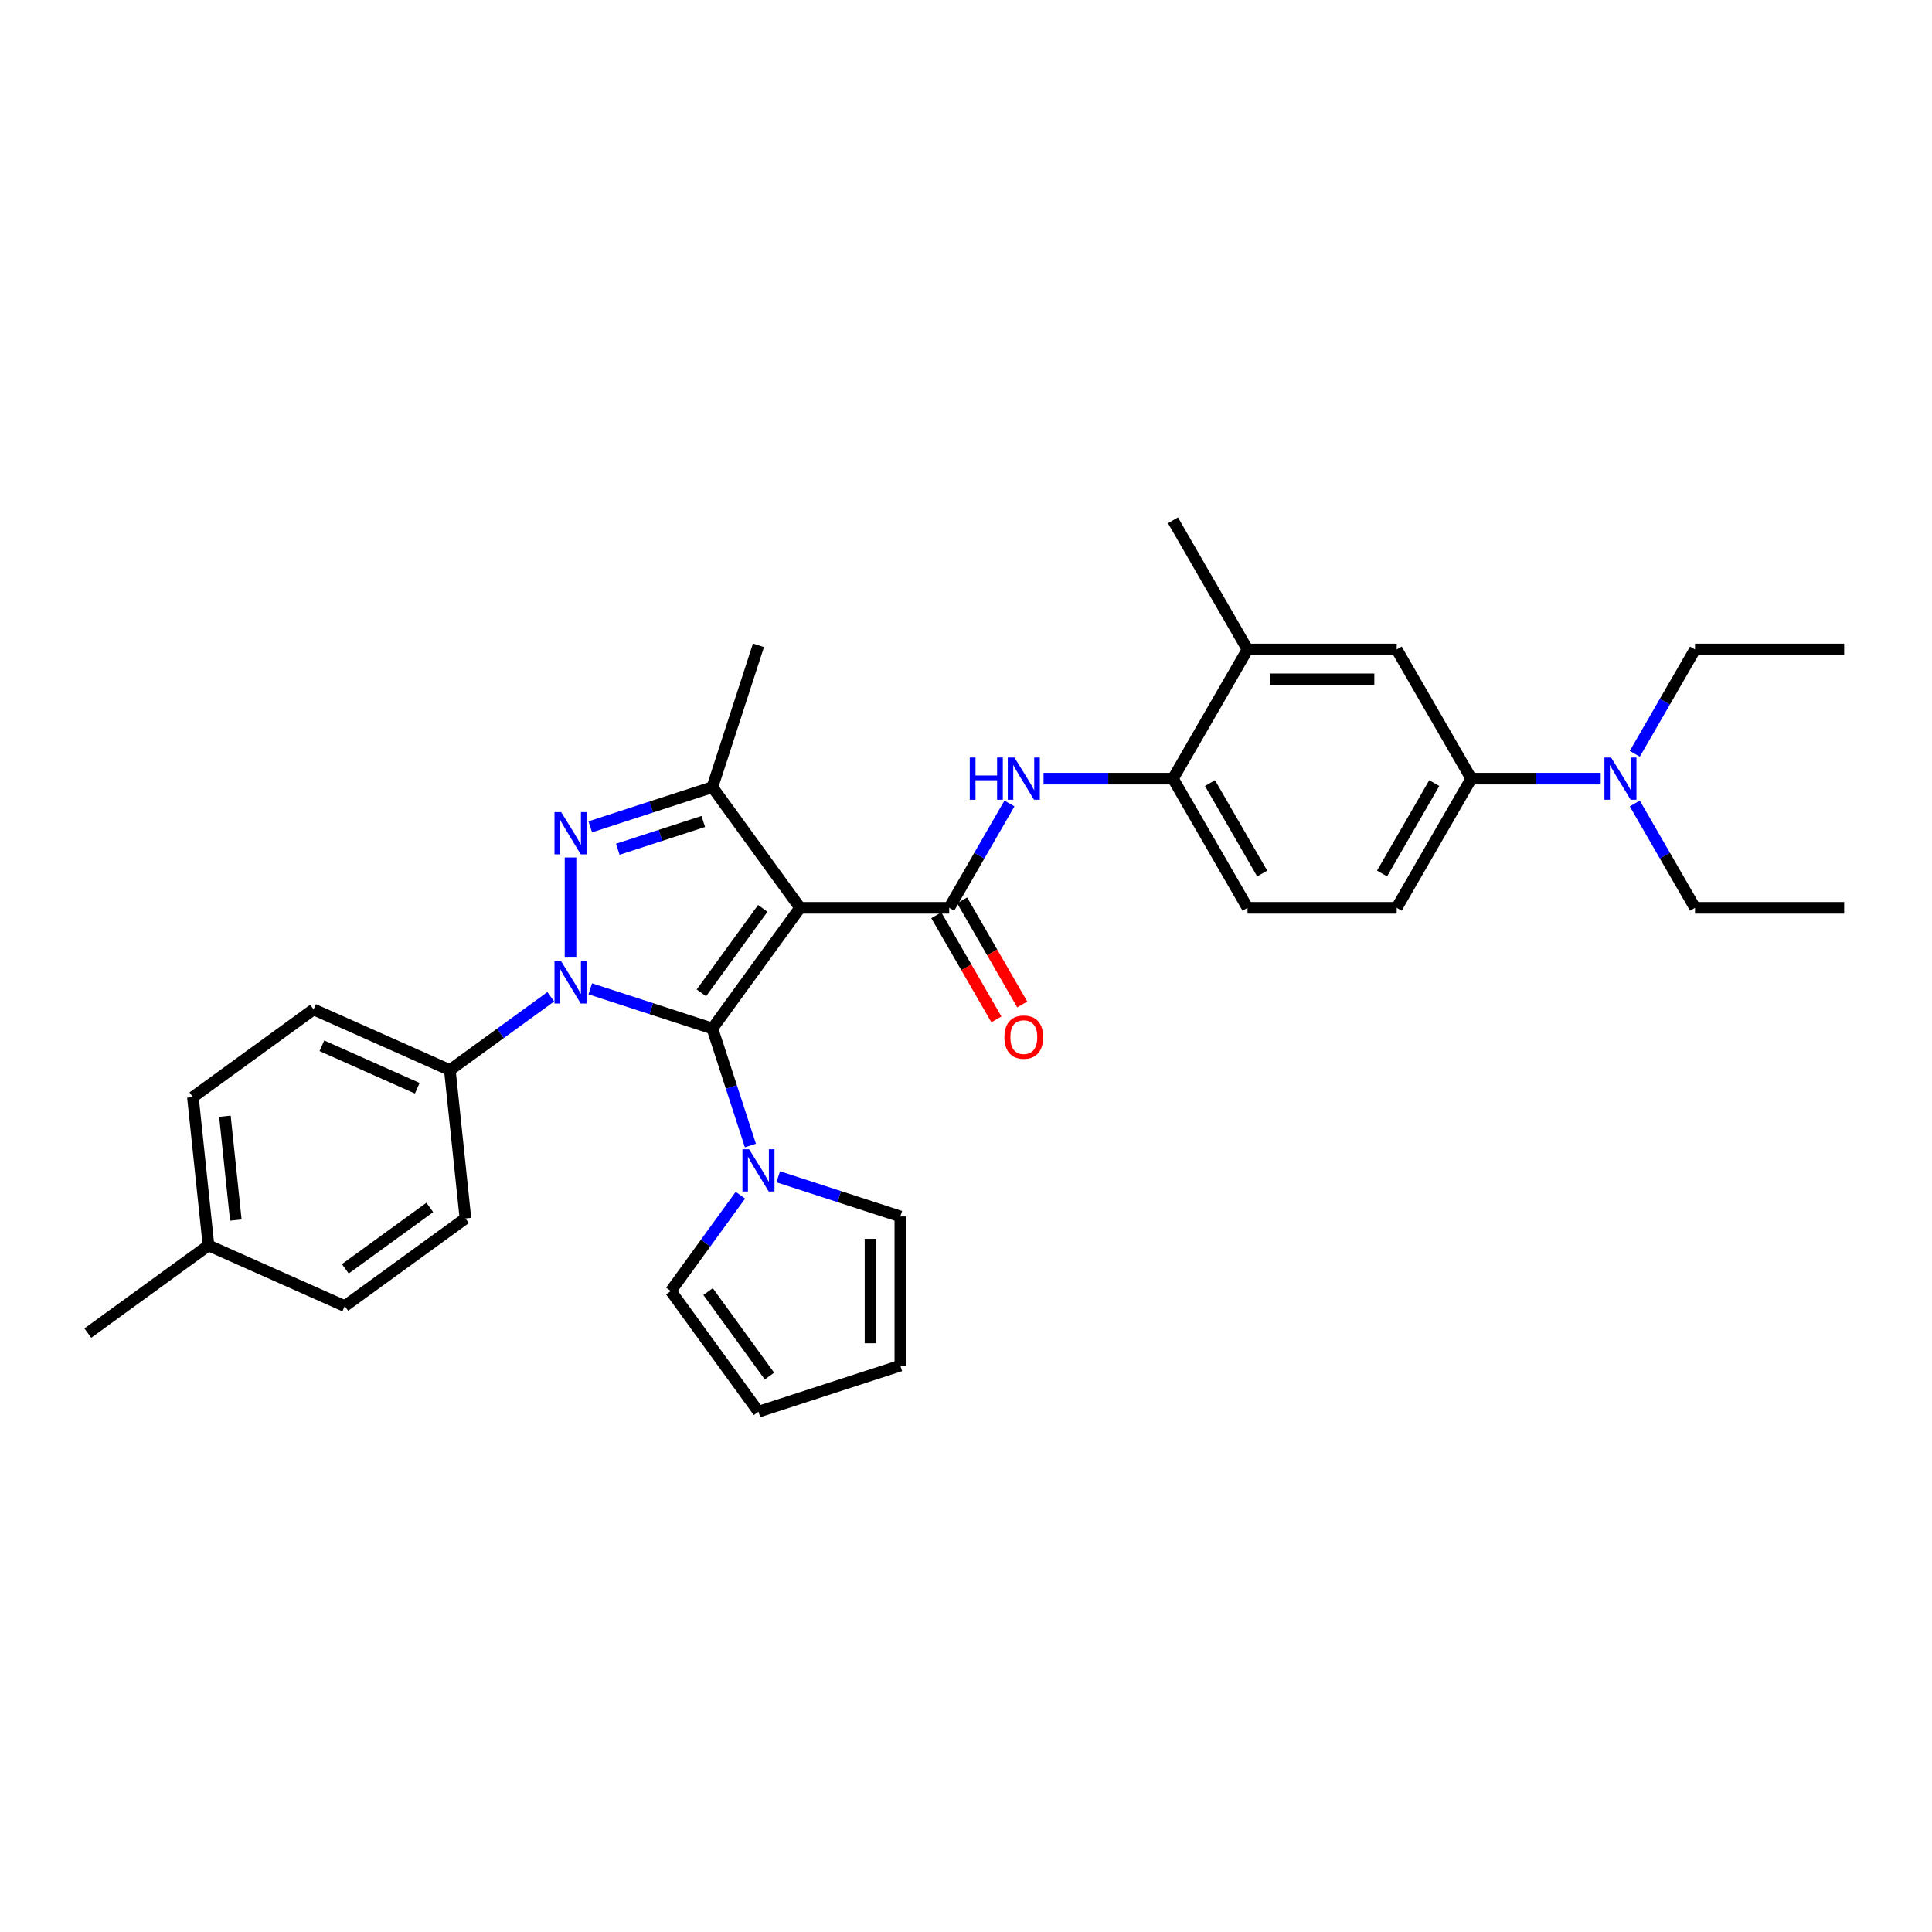 <?xml version='1.0' encoding='iso-8859-1'?>
<svg version='1.1' baseProfile='full'
              xmlns='http://www.w3.org/2000/svg'
                      xmlns:rdkit='http://www.rdkit.org/xml'
                      xmlns:xlink='http://www.w3.org/1999/xlink'
                  xml:space='preserve'
width='1000px' height='1000px' viewBox='0 0 1000 1000'>
<!-- END OF HEADER -->
<rect style='opacity:1.0;fill:#FFFFFF;stroke:none' width='1000' height='1000' x='0' y='0'> </rect>
<path class='bond-0' d='M 368.725,532.349 L 337.122,522.081' style='fill:none;fill-rule:evenodd;stroke:#000000;stroke-width:6px;stroke-linecap:butt;stroke-linejoin:miter;stroke-opacity:1' />
<path class='bond-0' d='M 337.122,522.081 L 305.52,511.813' style='fill:none;fill-rule:evenodd;stroke:#0000FF;stroke-width:6px;stroke-linecap:butt;stroke-linejoin:miter;stroke-opacity:1' />
<path class='bond-1' d='M 368.725,532.349 L 414.105,469.889' style='fill:none;fill-rule:evenodd;stroke:#000000;stroke-width:6px;stroke-linecap:butt;stroke-linejoin:miter;stroke-opacity:1' />
<path class='bond-1' d='M 363.04,513.904 L 394.806,470.182' style='fill:none;fill-rule:evenodd;stroke:#000000;stroke-width:6px;stroke-linecap:butt;stroke-linejoin:miter;stroke-opacity:1' />
<path class='bond-5' d='M 368.725,532.349 L 378.564,562.632' style='fill:none;fill-rule:evenodd;stroke:#000000;stroke-width:6px;stroke-linecap:butt;stroke-linejoin:miter;stroke-opacity:1' />
<path class='bond-5' d='M 378.564,562.632 L 388.403,592.914' style='fill:none;fill-rule:evenodd;stroke:#0000FF;stroke-width:6px;stroke-linecap:butt;stroke-linejoin:miter;stroke-opacity:1' />
<path class='bond-2' d='M 295.298,495.629 L 295.298,443.827' style='fill:none;fill-rule:evenodd;stroke:#0000FF;stroke-width:6px;stroke-linecap:butt;stroke-linejoin:miter;stroke-opacity:1' />
<path class='bond-7' d='M 285.076,515.918 L 258.956,534.895' style='fill:none;fill-rule:evenodd;stroke:#0000FF;stroke-width:6px;stroke-linecap:butt;stroke-linejoin:miter;stroke-opacity:1' />
<path class='bond-7' d='M 258.956,534.895 L 232.837,553.872' style='fill:none;fill-rule:evenodd;stroke:#000000;stroke-width:6px;stroke-linecap:butt;stroke-linejoin:miter;stroke-opacity:1' />
<path class='bond-3' d='M 414.105,469.889 L 491.311,469.889' style='fill:none;fill-rule:evenodd;stroke:#000000;stroke-width:6px;stroke-linecap:butt;stroke-linejoin:miter;stroke-opacity:1' />
<path class='bond-4' d='M 414.105,469.889 L 368.725,407.428' style='fill:none;fill-rule:evenodd;stroke:#000000;stroke-width:6px;stroke-linecap:butt;stroke-linejoin:miter;stroke-opacity:1' />
<path class='bond-32' d='M 305.52,427.964 L 337.122,417.696' style='fill:none;fill-rule:evenodd;stroke:#0000FF;stroke-width:6px;stroke-linecap:butt;stroke-linejoin:miter;stroke-opacity:1' />
<path class='bond-32' d='M 337.122,417.696 L 368.725,407.428' style='fill:none;fill-rule:evenodd;stroke:#000000;stroke-width:6px;stroke-linecap:butt;stroke-linejoin:miter;stroke-opacity:1' />
<path class='bond-32' d='M 319.772,439.569 L 341.894,432.381' style='fill:none;fill-rule:evenodd;stroke:#0000FF;stroke-width:6px;stroke-linecap:butt;stroke-linejoin:miter;stroke-opacity:1' />
<path class='bond-32' d='M 341.894,432.381 L 364.016,425.194' style='fill:none;fill-rule:evenodd;stroke:#000000;stroke-width:6px;stroke-linecap:butt;stroke-linejoin:miter;stroke-opacity:1' />
<path class='bond-6' d='M 491.311,469.889 L 506.899,442.889' style='fill:none;fill-rule:evenodd;stroke:#000000;stroke-width:6px;stroke-linecap:butt;stroke-linejoin:miter;stroke-opacity:1' />
<path class='bond-6' d='M 506.899,442.889 L 522.488,415.889' style='fill:none;fill-rule:evenodd;stroke:#0000FF;stroke-width:6px;stroke-linecap:butt;stroke-linejoin:miter;stroke-opacity:1' />
<path class='bond-12' d='M 484.625,473.749 L 500.177,500.687' style='fill:none;fill-rule:evenodd;stroke:#000000;stroke-width:6px;stroke-linecap:butt;stroke-linejoin:miter;stroke-opacity:1' />
<path class='bond-12' d='M 500.177,500.687 L 515.73,527.625' style='fill:none;fill-rule:evenodd;stroke:#FF0000;stroke-width:6px;stroke-linecap:butt;stroke-linejoin:miter;stroke-opacity:1' />
<path class='bond-12' d='M 497.997,466.028 L 513.55,492.966' style='fill:none;fill-rule:evenodd;stroke:#000000;stroke-width:6px;stroke-linecap:butt;stroke-linejoin:miter;stroke-opacity:1' />
<path class='bond-12' d='M 513.55,492.966 L 529.102,519.904' style='fill:none;fill-rule:evenodd;stroke:#FF0000;stroke-width:6px;stroke-linecap:butt;stroke-linejoin:miter;stroke-opacity:1' />
<path class='bond-22' d='M 368.725,407.428 L 392.583,334.001' style='fill:none;fill-rule:evenodd;stroke:#000000;stroke-width:6px;stroke-linecap:butt;stroke-linejoin:miter;stroke-opacity:1' />
<path class='bond-13' d='M 402.805,609.098 L 434.407,619.366' style='fill:none;fill-rule:evenodd;stroke:#0000FF;stroke-width:6px;stroke-linecap:butt;stroke-linejoin:miter;stroke-opacity:1' />
<path class='bond-13' d='M 434.407,619.366 L 466.01,629.634' style='fill:none;fill-rule:evenodd;stroke:#000000;stroke-width:6px;stroke-linecap:butt;stroke-linejoin:miter;stroke-opacity:1' />
<path class='bond-14' d='M 383.237,618.639 L 365.22,643.438' style='fill:none;fill-rule:evenodd;stroke:#0000FF;stroke-width:6px;stroke-linecap:butt;stroke-linejoin:miter;stroke-opacity:1' />
<path class='bond-14' d='M 365.22,643.438 L 347.202,668.237' style='fill:none;fill-rule:evenodd;stroke:#000000;stroke-width:6px;stroke-linecap:butt;stroke-linejoin:miter;stroke-opacity:1' />
<path class='bond-8' d='M 540.136,403.026 L 573.628,403.026' style='fill:none;fill-rule:evenodd;stroke:#0000FF;stroke-width:6px;stroke-linecap:butt;stroke-linejoin:miter;stroke-opacity:1' />
<path class='bond-8' d='M 573.628,403.026 L 607.12,403.026' style='fill:none;fill-rule:evenodd;stroke:#000000;stroke-width:6px;stroke-linecap:butt;stroke-linejoin:miter;stroke-opacity:1' />
<path class='bond-20' d='M 232.837,553.872 L 162.306,522.469' style='fill:none;fill-rule:evenodd;stroke:#000000;stroke-width:6px;stroke-linecap:butt;stroke-linejoin:miter;stroke-opacity:1' />
<path class='bond-20' d='M 215.977,563.268 L 166.605,541.286' style='fill:none;fill-rule:evenodd;stroke:#000000;stroke-width:6px;stroke-linecap:butt;stroke-linejoin:miter;stroke-opacity:1' />
<path class='bond-21' d='M 232.837,553.872 L 240.907,630.655' style='fill:none;fill-rule:evenodd;stroke:#000000;stroke-width:6px;stroke-linecap:butt;stroke-linejoin:miter;stroke-opacity:1' />
<path class='bond-10' d='M 607.12,403.026 L 645.722,336.164' style='fill:none;fill-rule:evenodd;stroke:#000000;stroke-width:6px;stroke-linecap:butt;stroke-linejoin:miter;stroke-opacity:1' />
<path class='bond-16' d='M 607.12,403.026 L 645.722,469.889' style='fill:none;fill-rule:evenodd;stroke:#000000;stroke-width:6px;stroke-linecap:butt;stroke-linejoin:miter;stroke-opacity:1' />
<path class='bond-16' d='M 626.282,405.335 L 653.304,452.139' style='fill:none;fill-rule:evenodd;stroke:#000000;stroke-width:6px;stroke-linecap:butt;stroke-linejoin:miter;stroke-opacity:1' />
<path class='bond-9' d='M 761.531,403.026 L 722.928,469.889' style='fill:none;fill-rule:evenodd;stroke:#000000;stroke-width:6px;stroke-linecap:butt;stroke-linejoin:miter;stroke-opacity:1' />
<path class='bond-9' d='M 742.368,405.335 L 715.346,452.139' style='fill:none;fill-rule:evenodd;stroke:#000000;stroke-width:6px;stroke-linecap:butt;stroke-linejoin:miter;stroke-opacity:1' />
<path class='bond-15' d='M 761.531,403.026 L 795.023,403.026' style='fill:none;fill-rule:evenodd;stroke:#000000;stroke-width:6px;stroke-linecap:butt;stroke-linejoin:miter;stroke-opacity:1' />
<path class='bond-15' d='M 795.023,403.026 L 828.515,403.026' style='fill:none;fill-rule:evenodd;stroke:#0000FF;stroke-width:6px;stroke-linecap:butt;stroke-linejoin:miter;stroke-opacity:1' />
<path class='bond-35' d='M 761.531,403.026 L 722.928,336.164' style='fill:none;fill-rule:evenodd;stroke:#000000;stroke-width:6px;stroke-linecap:butt;stroke-linejoin:miter;stroke-opacity:1' />
<path class='bond-11' d='M 645.722,336.164 L 722.928,336.164' style='fill:none;fill-rule:evenodd;stroke:#000000;stroke-width:6px;stroke-linecap:butt;stroke-linejoin:miter;stroke-opacity:1' />
<path class='bond-11' d='M 657.303,351.605 L 711.347,351.605' style='fill:none;fill-rule:evenodd;stroke:#000000;stroke-width:6px;stroke-linecap:butt;stroke-linejoin:miter;stroke-opacity:1' />
<path class='bond-26' d='M 645.722,336.164 L 607.12,269.302' style='fill:none;fill-rule:evenodd;stroke:#000000;stroke-width:6px;stroke-linecap:butt;stroke-linejoin:miter;stroke-opacity:1' />
<path class='bond-18' d='M 466.01,629.634 L 466.01,706.84' style='fill:none;fill-rule:evenodd;stroke:#000000;stroke-width:6px;stroke-linecap:butt;stroke-linejoin:miter;stroke-opacity:1' />
<path class='bond-18' d='M 450.568,641.215 L 450.568,695.259' style='fill:none;fill-rule:evenodd;stroke:#000000;stroke-width:6px;stroke-linecap:butt;stroke-linejoin:miter;stroke-opacity:1' />
<path class='bond-19' d='M 347.202,668.237 L 392.583,730.698' style='fill:none;fill-rule:evenodd;stroke:#000000;stroke-width:6px;stroke-linecap:butt;stroke-linejoin:miter;stroke-opacity:1' />
<path class='bond-19' d='M 366.501,668.53 L 398.268,712.253' style='fill:none;fill-rule:evenodd;stroke:#000000;stroke-width:6px;stroke-linecap:butt;stroke-linejoin:miter;stroke-opacity:1' />
<path class='bond-27' d='M 846.163,415.889 L 861.751,442.889' style='fill:none;fill-rule:evenodd;stroke:#0000FF;stroke-width:6px;stroke-linecap:butt;stroke-linejoin:miter;stroke-opacity:1' />
<path class='bond-27' d='M 861.751,442.889 L 877.34,469.889' style='fill:none;fill-rule:evenodd;stroke:#000000;stroke-width:6px;stroke-linecap:butt;stroke-linejoin:miter;stroke-opacity:1' />
<path class='bond-28' d='M 846.163,390.164 L 861.751,363.164' style='fill:none;fill-rule:evenodd;stroke:#0000FF;stroke-width:6px;stroke-linecap:butt;stroke-linejoin:miter;stroke-opacity:1' />
<path class='bond-28' d='M 861.751,363.164 L 877.34,336.164' style='fill:none;fill-rule:evenodd;stroke:#000000;stroke-width:6px;stroke-linecap:butt;stroke-linejoin:miter;stroke-opacity:1' />
<path class='bond-17' d='M 645.722,469.889 L 722.928,469.889' style='fill:none;fill-rule:evenodd;stroke:#000000;stroke-width:6px;stroke-linecap:butt;stroke-linejoin:miter;stroke-opacity:1' />
<path class='bond-33' d='M 466.01,706.84 L 392.583,730.698' style='fill:none;fill-rule:evenodd;stroke:#000000;stroke-width:6px;stroke-linecap:butt;stroke-linejoin:miter;stroke-opacity:1' />
<path class='bond-23' d='M 162.306,522.469 L 99.845,567.85' style='fill:none;fill-rule:evenodd;stroke:#000000;stroke-width:6px;stroke-linecap:butt;stroke-linejoin:miter;stroke-opacity:1' />
<path class='bond-24' d='M 240.907,630.655 L 178.446,676.035' style='fill:none;fill-rule:evenodd;stroke:#000000;stroke-width:6px;stroke-linecap:butt;stroke-linejoin:miter;stroke-opacity:1' />
<path class='bond-24' d='M 222.462,624.97 L 178.739,656.736' style='fill:none;fill-rule:evenodd;stroke:#000000;stroke-width:6px;stroke-linecap:butt;stroke-linejoin:miter;stroke-opacity:1' />
<path class='bond-34' d='M 99.845,567.85 L 107.915,644.633' style='fill:none;fill-rule:evenodd;stroke:#000000;stroke-width:6px;stroke-linecap:butt;stroke-linejoin:miter;stroke-opacity:1' />
<path class='bond-34' d='M 116.412,577.753 L 122.061,631.501' style='fill:none;fill-rule:evenodd;stroke:#000000;stroke-width:6px;stroke-linecap:butt;stroke-linejoin:miter;stroke-opacity:1' />
<path class='bond-25' d='M 178.446,676.035 L 107.915,644.633' style='fill:none;fill-rule:evenodd;stroke:#000000;stroke-width:6px;stroke-linecap:butt;stroke-linejoin:miter;stroke-opacity:1' />
<path class='bond-29' d='M 107.915,644.633 L 45.455,690.013' style='fill:none;fill-rule:evenodd;stroke:#000000;stroke-width:6px;stroke-linecap:butt;stroke-linejoin:miter;stroke-opacity:1' />
<path class='bond-30' d='M 877.34,469.889 L 954.545,469.889' style='fill:none;fill-rule:evenodd;stroke:#000000;stroke-width:6px;stroke-linecap:butt;stroke-linejoin:miter;stroke-opacity:1' />
<path class='bond-31' d='M 877.34,336.164 L 954.545,336.164' style='fill:none;fill-rule:evenodd;stroke:#000000;stroke-width:6px;stroke-linecap:butt;stroke-linejoin:miter;stroke-opacity:1' />
<path  class='atom-1' d='M 290.465 497.559
L 297.629 509.14
Q 298.34 510.283, 299.482 512.352
Q 300.625 514.421, 300.687 514.544
L 300.687 497.559
L 303.59 497.559
L 303.59 519.424
L 300.594 519.424
L 292.904 506.762
Q 292.009 505.28, 291.051 503.581
Q 290.125 501.883, 289.847 501.358
L 289.847 519.424
L 287.006 519.424
L 287.006 497.559
L 290.465 497.559
' fill='#0000FF'/>
<path  class='atom-3' d='M 290.465 420.353
L 297.629 431.934
Q 298.34 433.077, 299.482 435.146
Q 300.625 437.215, 300.687 437.339
L 300.687 420.353
L 303.59 420.353
L 303.59 442.218
L 300.594 442.218
L 292.904 429.556
Q 292.009 428.074, 291.051 426.375
Q 290.125 424.677, 289.847 424.152
L 289.847 442.218
L 287.006 442.218
L 287.006 420.353
L 290.465 420.353
' fill='#0000FF'/>
<path  class='atom-6' d='M 387.75 594.844
L 394.914 606.425
Q 395.624 607.568, 396.767 609.637
Q 397.91 611.706, 397.972 611.829
L 397.972 594.844
L 400.874 594.844
L 400.874 616.709
L 397.879 616.709
L 390.189 604.047
Q 389.294 602.565, 388.336 600.866
Q 387.41 599.168, 387.132 598.643
L 387.132 616.709
L 384.291 616.709
L 384.291 594.844
L 387.75 594.844
' fill='#0000FF'/>
<path  class='atom-7' d='M 501.95 392.094
L 504.915 392.094
L 504.915 401.39
L 516.094 401.39
L 516.094 392.094
L 519.059 392.094
L 519.059 413.959
L 516.094 413.959
L 516.094 403.86
L 504.915 403.86
L 504.915 413.959
L 501.95 413.959
L 501.95 392.094
' fill='#0000FF'/>
<path  class='atom-7' d='M 525.081 392.094
L 532.245 403.675
Q 532.956 404.818, 534.098 406.887
Q 535.241 408.956, 535.303 409.079
L 535.303 392.094
L 538.206 392.094
L 538.206 413.959
L 535.21 413.959
L 527.52 401.297
Q 526.625 399.815, 525.667 398.116
Q 524.741 396.418, 524.463 395.893
L 524.463 413.959
L 521.622 413.959
L 521.622 392.094
L 525.081 392.094
' fill='#0000FF'/>
<path  class='atom-13' d='M 519.877 536.812
Q 519.877 531.562, 522.471 528.629
Q 525.065 525.695, 529.914 525.695
Q 534.762 525.695, 537.356 528.629
Q 539.95 531.562, 539.95 536.812
Q 539.95 542.124, 537.326 545.151
Q 534.701 548.146, 529.914 548.146
Q 525.096 548.146, 522.471 545.151
Q 519.877 542.155, 519.877 536.812
M 529.914 545.676
Q 533.249 545.676, 535.04 543.452
Q 536.862 541.198, 536.862 536.812
Q 536.862 532.52, 535.04 530.358
Q 533.249 528.165, 529.914 528.165
Q 526.578 528.165, 524.756 530.327
Q 522.965 532.489, 522.965 536.812
Q 522.965 541.229, 524.756 543.452
Q 526.578 545.676, 529.914 545.676
' fill='#FF0000'/>
<path  class='atom-16' d='M 833.904 392.094
L 841.068 403.675
Q 841.779 404.818, 842.921 406.887
Q 844.064 408.956, 844.126 409.079
L 844.126 392.094
L 847.029 392.094
L 847.029 413.959
L 844.033 413.959
L 836.343 401.297
Q 835.448 399.815, 834.49 398.116
Q 833.564 396.418, 833.286 395.893
L 833.286 413.959
L 830.445 413.959
L 830.445 392.094
L 833.904 392.094
' fill='#0000FF'/>
</svg>
